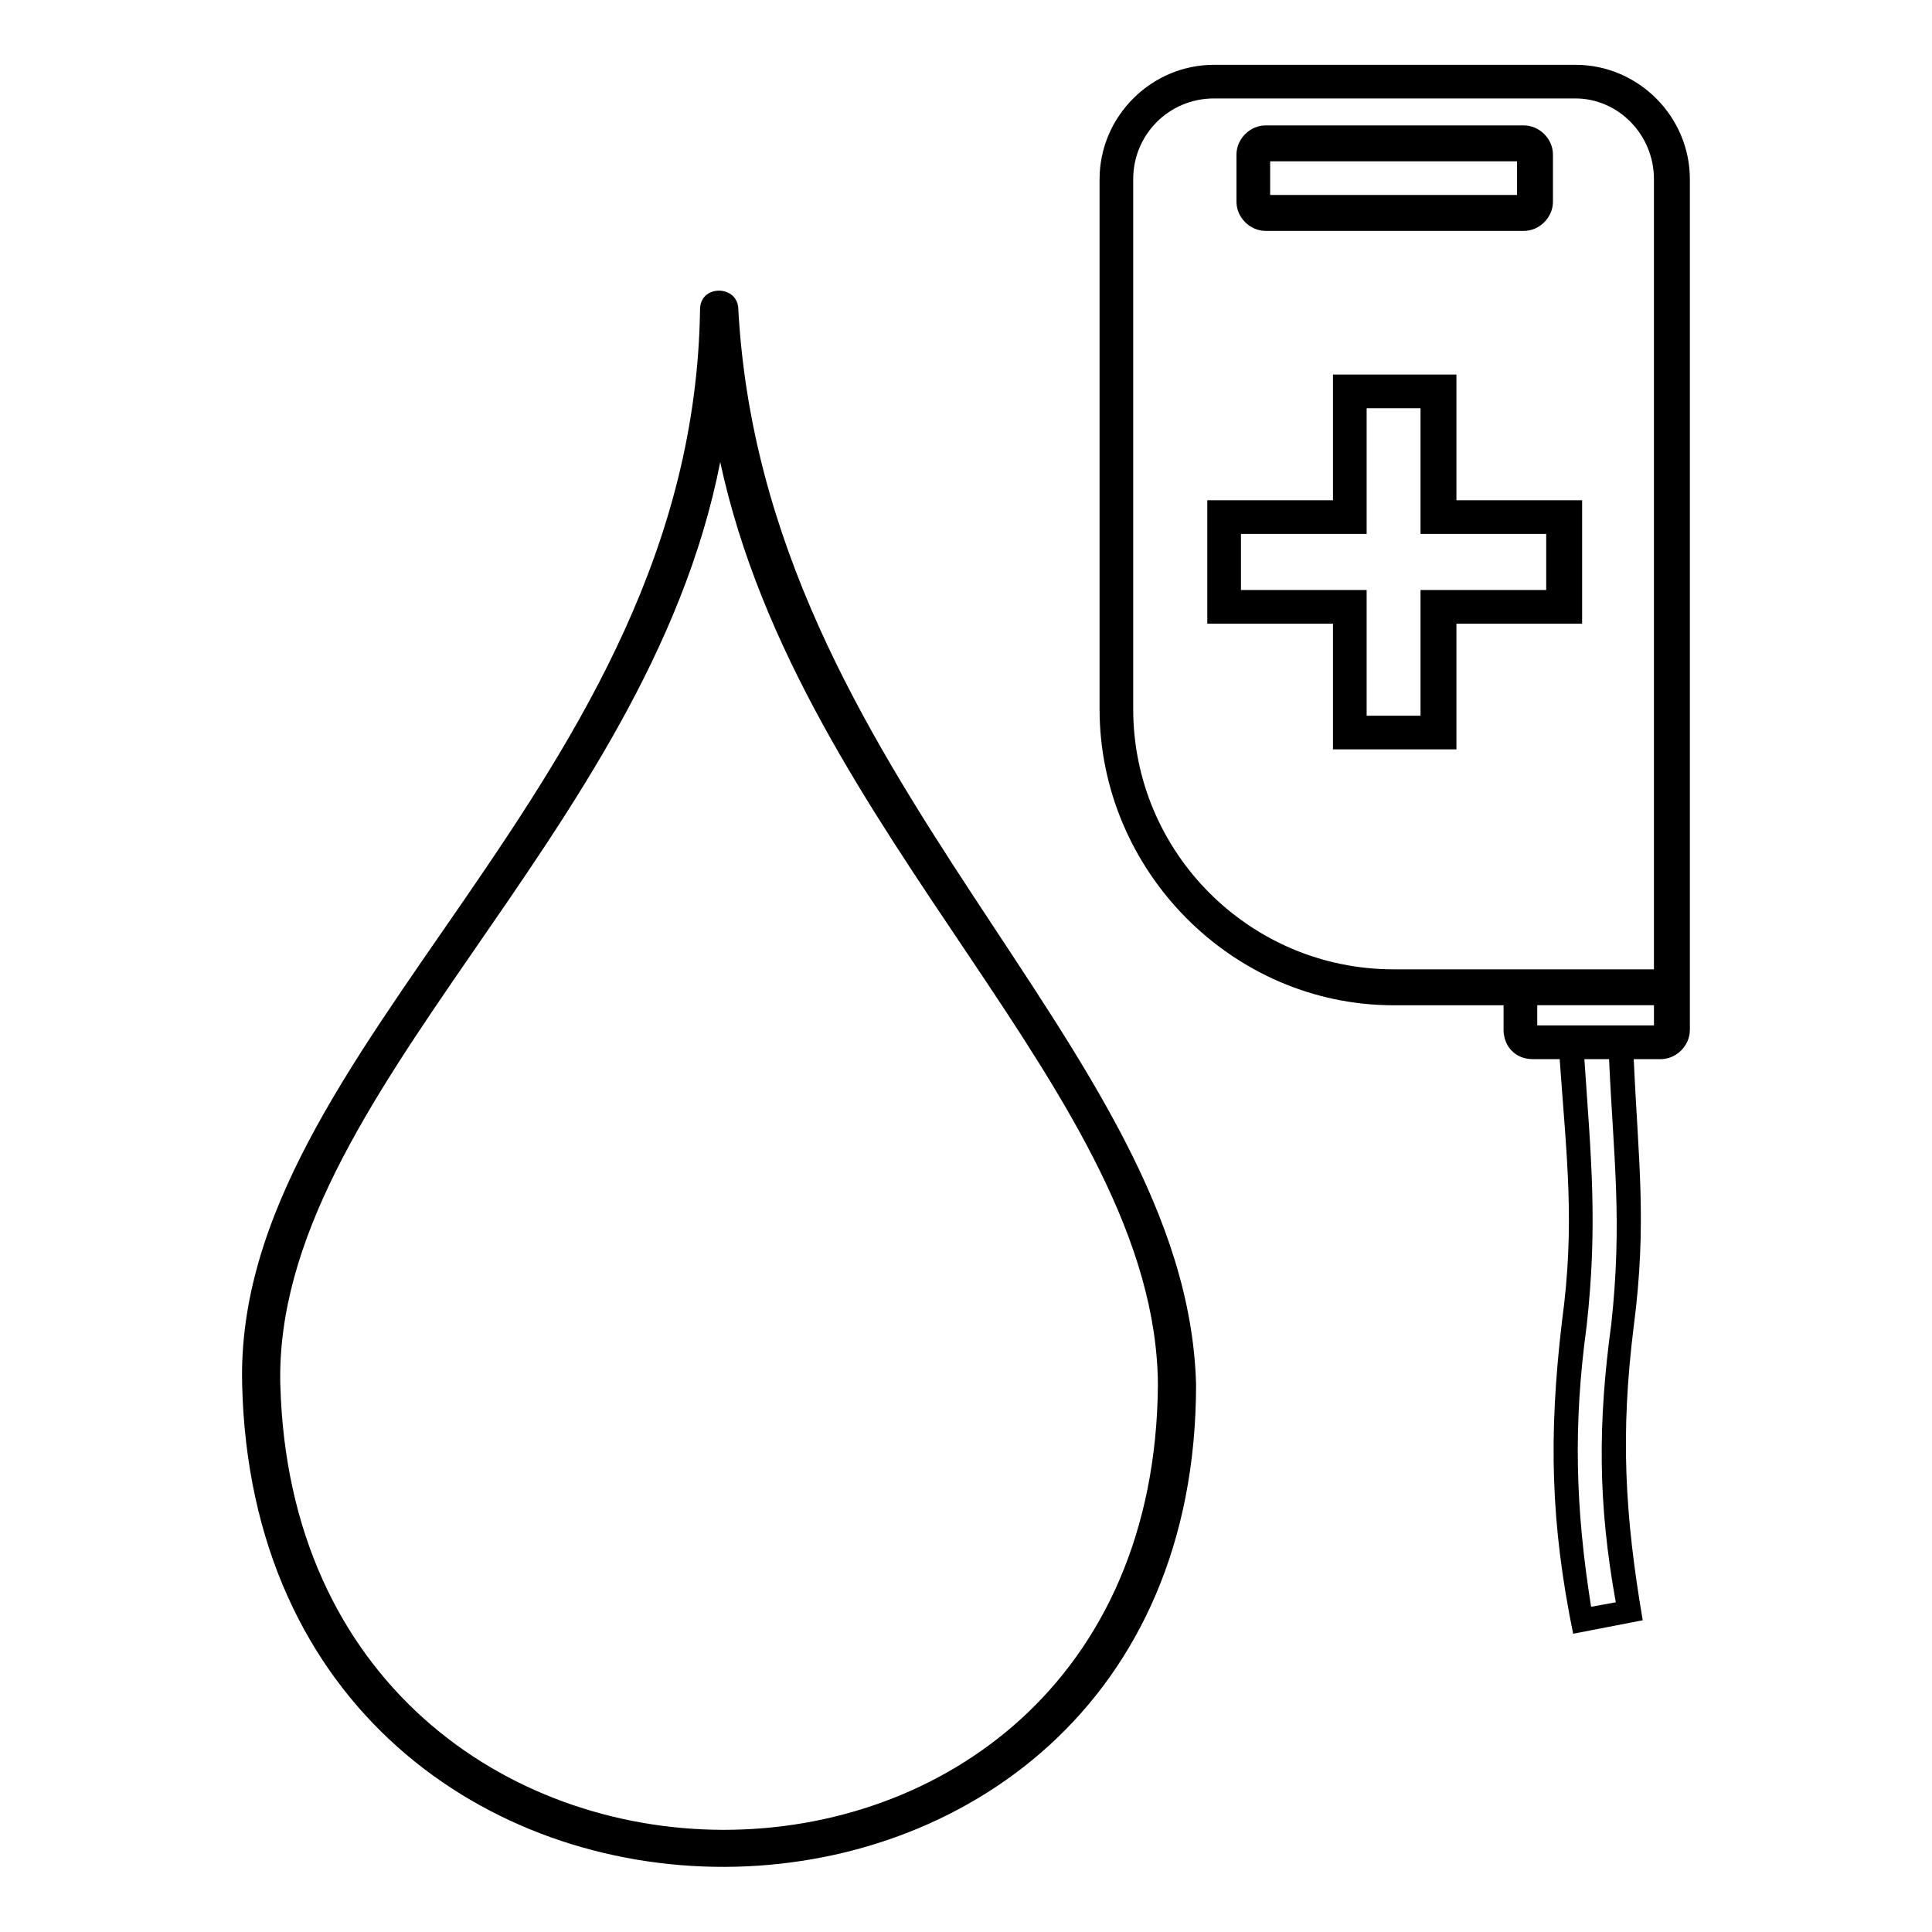 <?xml version="1.0" encoding="UTF-8"?>
<!-- Uploaded to: ICON Repo, www.iconrepo.com, Generator: ICON Repo Mixer Tools -->
<svg fill="#000000" width="800px" height="800px" version="1.1" viewBox="144 144 512 512" xmlns="http://www.w3.org/2000/svg">
 <path d="m591.83 416.95c0 4.164-3.57 7.734-7.734 7.734h-7.137c1.191 26.766 3.57 43.422 0 70.781-3.57 28.551-2.379 49.965 2.379 77.922l-18.438 3.57c-5.949-29.145-6.543-52.344-2.973-82.68 3.57-26.172 1.191-44.016-0.594-69.594h-7.137c-4.758 0-7.734-3.57-7.734-7.734v-6.543h-29.145c-42.828 0-77.922-35.688-77.922-78.516v-140.38c0-16.656 13.68-30.336 30.336-30.336h95.766c16.656 0 30.336 13.68 30.336 30.336v225.43zm-373.54 93.98c4.164 157.03 231.38 157.62 232.57 0-0.594-76.73-94.574-145.14-115.99-244.47-19.629 99.93-118.37 167.74-116.59 244.47zm-10.113 0c-2.379-89.816 119.56-158.82 121.34-284.92 0-6.543 9.516-6.543 10.113-0.594 6.543 124.91 118.96 195.7 121.34 285.51 0 169.52-248.63 171.31-252.8 0zm362.24-86.25h-6.543c1.785 26.172 3.57 44.016 0.594 70.781-3.57 26.172-2.973 48.18 1.191 74.352l6.543-1.191c-4.758-26.172-4.758-47.586-1.191-73.758 2.973-27.363 0.594-44.016-0.594-70.188zm-40.449-181.42v33.309h33.309v32.715h-33.309v33.309h-32.715v-33.309h-33.309v-32.715h33.309v-33.309zm-9.516 8.922h-14.277v33.309h-33.309v14.871h33.309v33.309h14.277v-33.309h33.309v-14.871h-33.309zm61.859 148.7v-209.38c0-11.895-9.516-21.414-20.82-21.414h-95.766c-11.895 0-21.414 9.516-21.414 21.414v140.38c0 38.066 30.93 69 69 69h69zm-102.9-223.65h68.402c4.164 0 7.734 3.57 7.734 7.734v12.492c0 4.164-3.57 7.734-7.734 7.734h-68.402c-4.164 0-7.734-3.57-7.734-7.734v-12.492c0-4.164 3.57-7.734 7.734-7.734zm66.621 9.516h-65.43v8.922h65.43zm36.285 229v-5.352h-30.93v5.352z"/>
</svg>